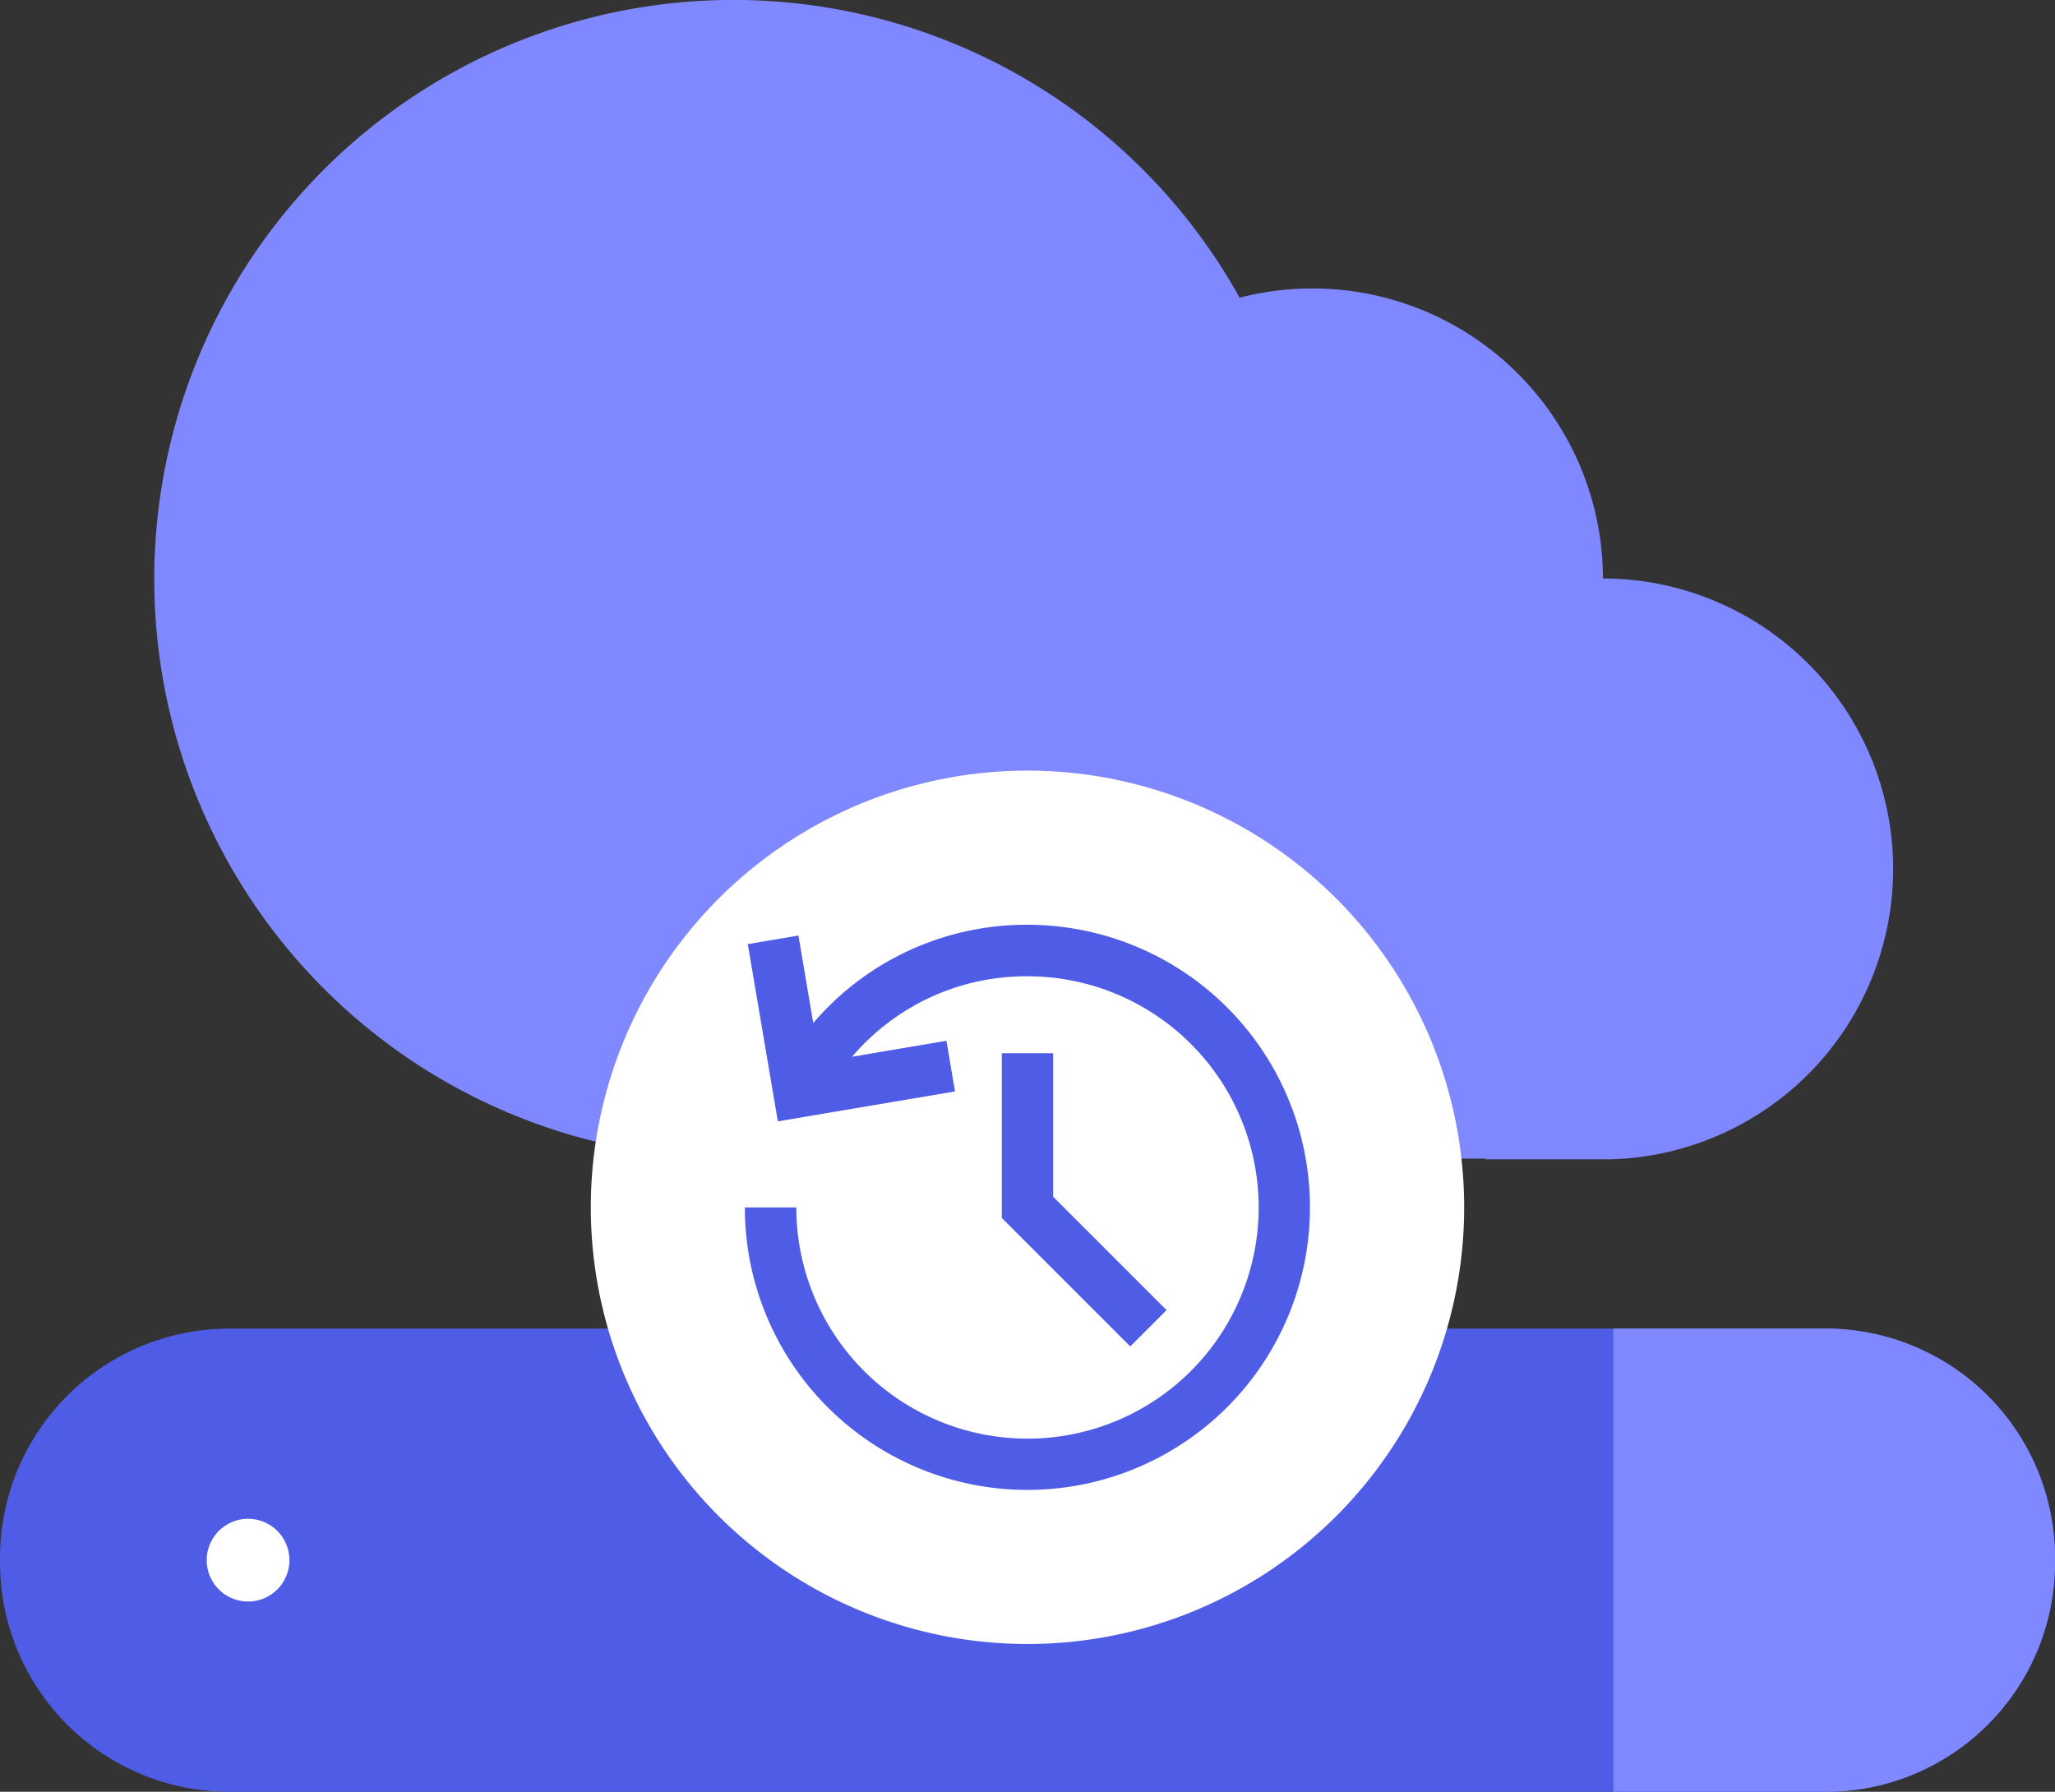 <?xml version="1.0" encoding="UTF-8"?> <svg xmlns="http://www.w3.org/2000/svg" width="84.909" height="74.031" viewBox="0 0 84.909 74.031"><rect x="0" y="0" width="84.909" height="74.031" fill="#333333" stroke="none"/><g id="Group_883" data-name="Group 883" transform="translate(-1257.545 -757)"><g id="ctr-cloud-hybrid-backup-2" transform="translate(1249.545 745)"><path id="Path_1503" data-name="Path 1503" d="M85.853,47.9a12,12,0,0,0-11.989-12,12.008,12.008,0,0,0-15.013-11.6A23.93,23.93,0,1,0,37.928,59.857v.013H69.017V59.9h4.836v0q.154,0,.306,0h0a12,12,0,0,0,11.694-12" transform="translate(0.368 0)" fill="#8088ff"></path><path id="Path_1504" data-name="Path 1504" d="M8,73.378V73.2a9.478,9.478,0,0,1,9.479-9.478H83.43A9.478,9.478,0,0,1,92.909,73.2v.181a9.478,9.478,0,0,1-9.48,9.479H17.479A9.478,9.478,0,0,1,8,73.378" transform="translate(0 3.173)" fill="#4f5ce5"></path><path id="Path_1505" data-name="Path 1505" d="M19.465,72.833a1.709,1.709,0,1,0-1.709,1.71,1.709,1.709,0,0,0,1.709-1.71" transform="translate(0.494 3.628)" fill="#fff" fill-rule="evenodd"></path><path id="Path_1506" data-name="Path 1506" d="M79.577,82.856H70.81V63.719h8.767A9.478,9.478,0,0,1,89.055,73.2v.183a9.478,9.478,0,0,1-9.478,9.478" transform="translate(3.854 3.173)" fill="#8088ff"></path><g id="Group_879" data-name="Group 879" transform="translate(32.411 43.841)"><path id="Path_1507" data-name="Path 1507" d="M67.086,60.043A18.043,18.043,0,1,0,49.043,78.085,18.043,18.043,0,0,0,67.086,60.043" transform="translate(-31 -42)" fill="#fff"></path><path id="Path_1508" data-name="Path 1508" d="M48.675,48A11.675,11.675,0,1,1,37,59.98l0-.3h2.123a9.552,9.552,0,1,0,9.552-9.552,9.45,9.45,0,0,0-7.249,3.326l3.9-.661.354,2.093L38.36,56.123,37.118,48.8l2.093-.354.612,3.615A11.572,11.572,0,0,1,48.675,48Zm1.061,5.307v5.929l4.685,4.685-1.5,1.5-5.307-5.307V53.307Z" transform="translate(-30.632 -41.632)" fill="#4f5ce5"></path></g></g></g></svg> 
